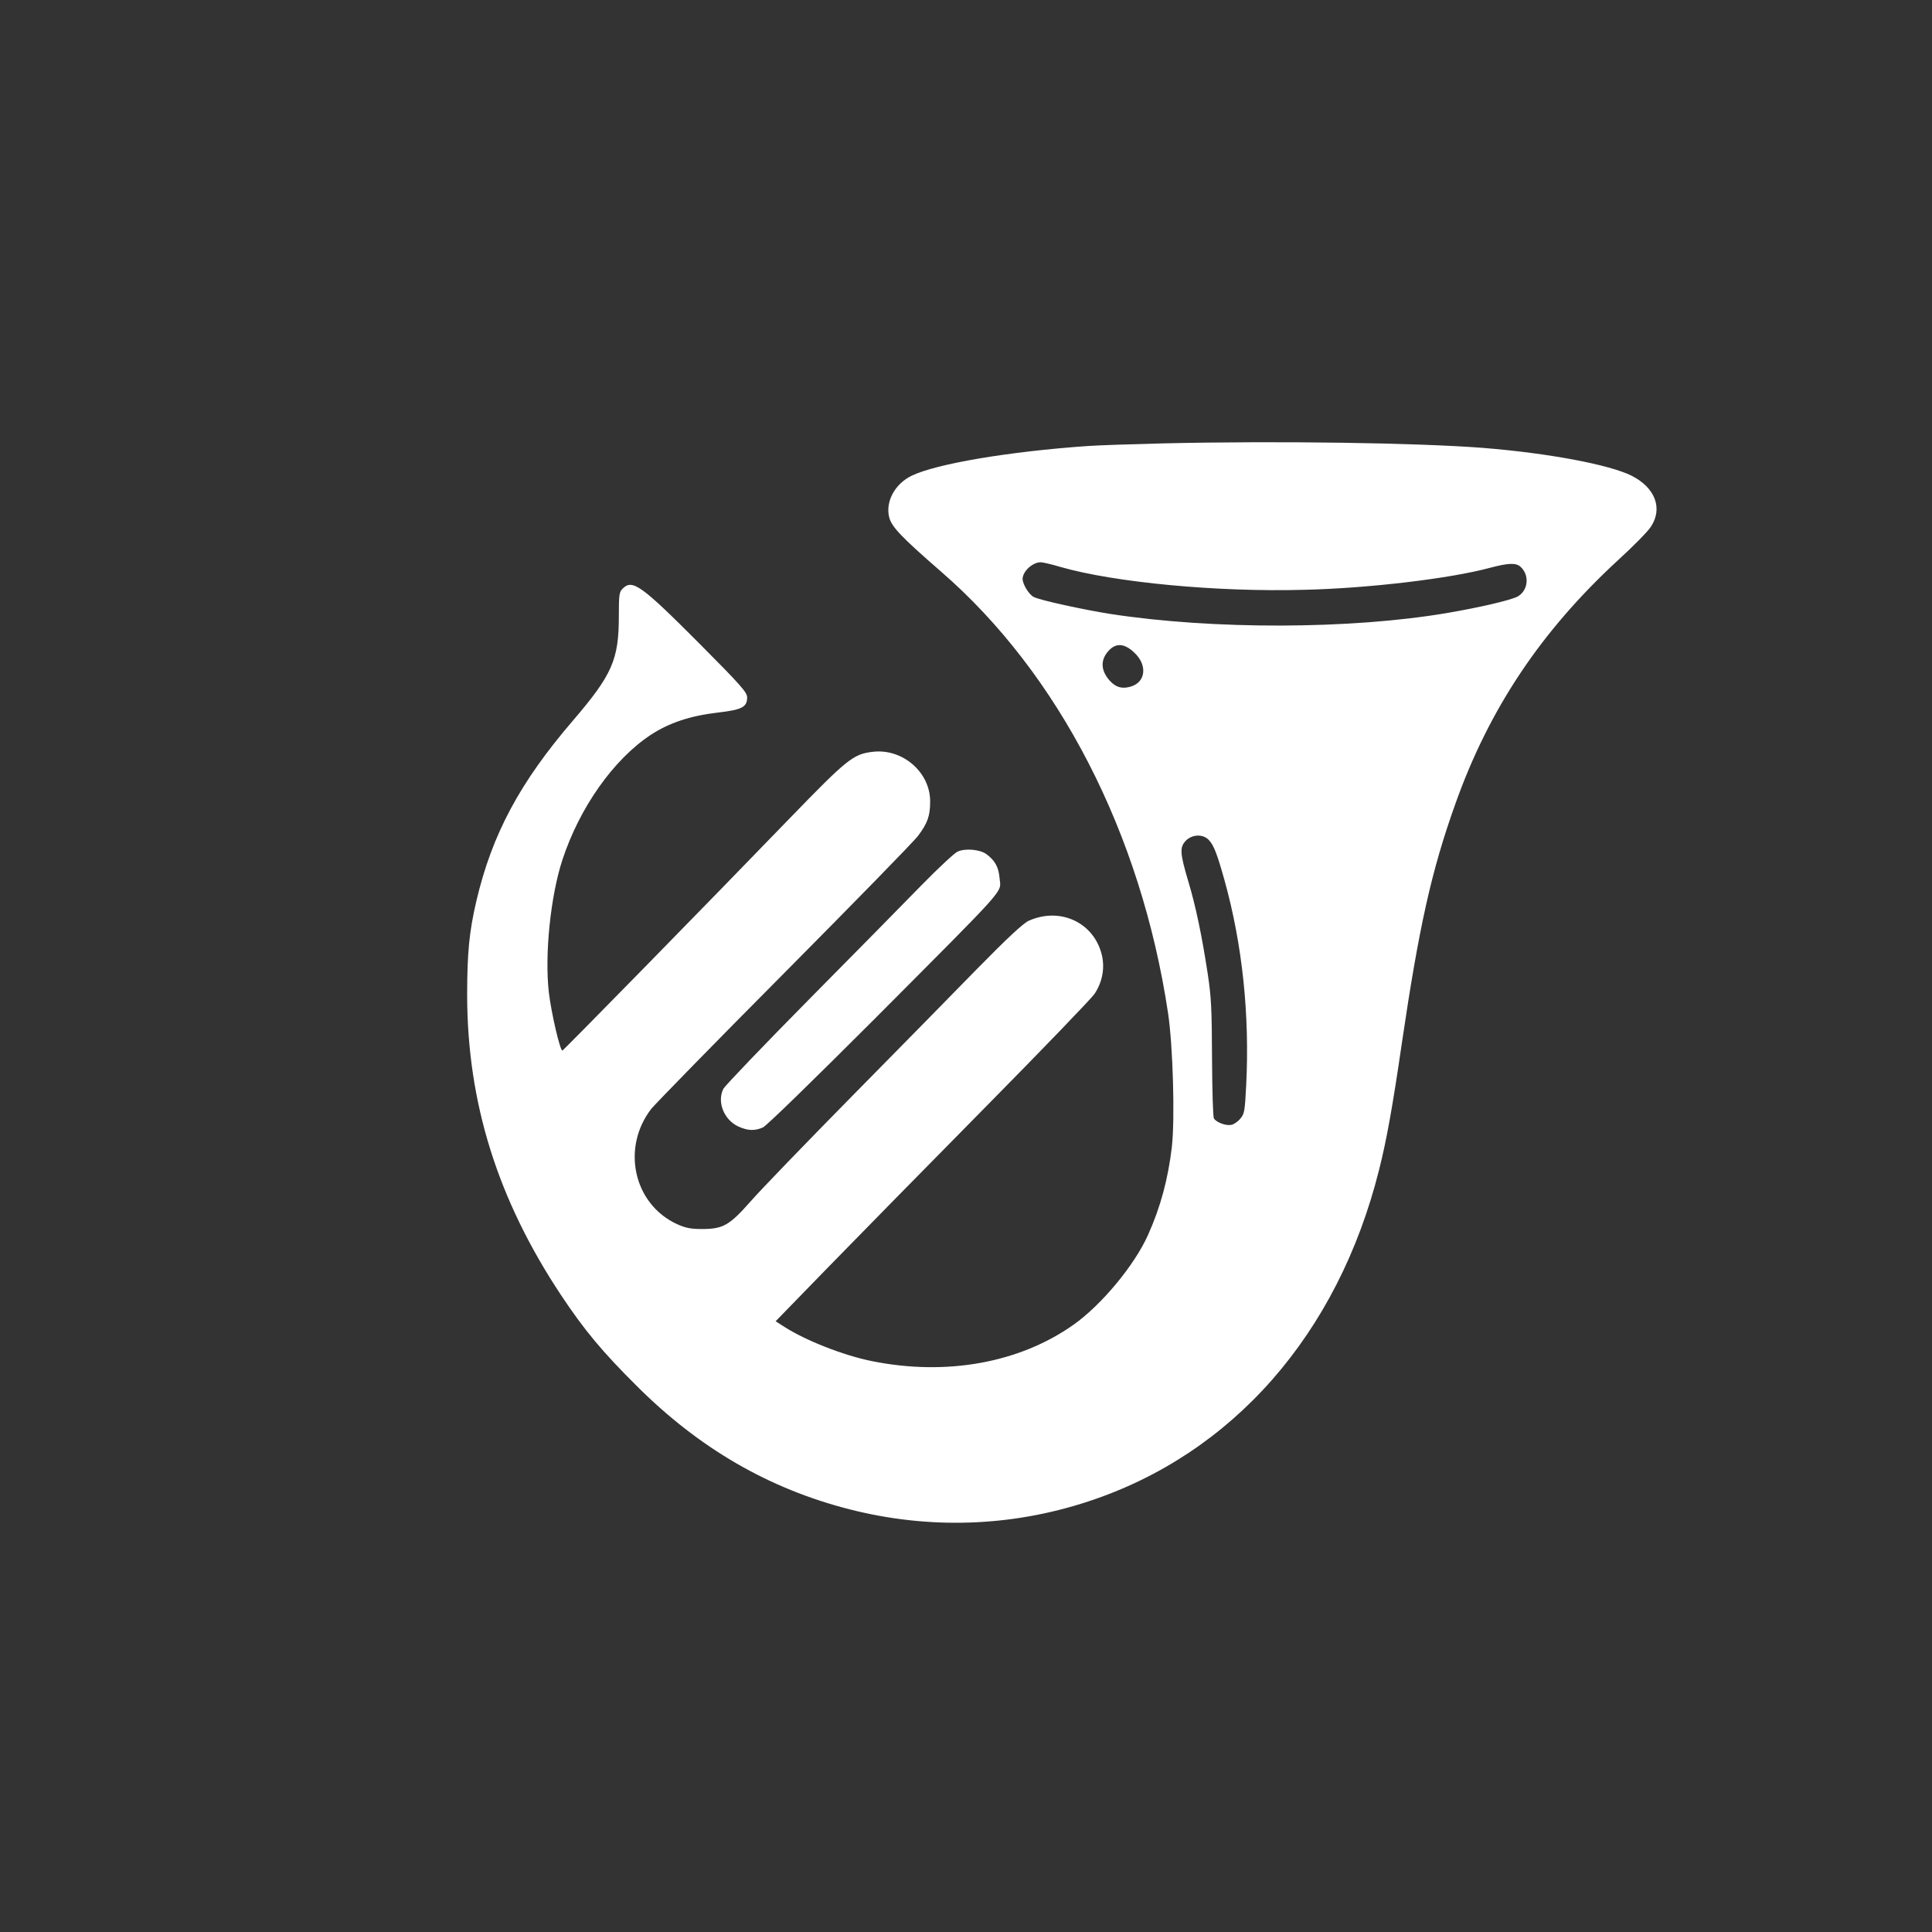 <?xml version="1.0" standalone="no"?>
<!DOCTYPE svg PUBLIC "-//W3C//DTD SVG 20010904//EN"
 "http://www.w3.org/TR/2001/REC-SVG-20010904/DTD/svg10.dtd">
<svg version="1.0" xmlns="http://www.w3.org/2000/svg"
 width="1024pt" height="1024pt" viewBox="0 0 1024 1024"
 preserveAspectRatio="xMidYMid meet">

<rect x="0" y="0" width="1024" height="1024" fill="#333333" stroke="none"/>

<g transform="translate(0,1024) scale(0.1,-0.1)"
fill="#ffffff" stroke="none">
<path d="M6165 7890 c-165 -4 -345 -10 -400 -14 -417 -29 -801 -94 -932 -157
-90 -43 -141 -138 -120 -221 13 -51 65 -105 274 -287 625 -541 1061 -1388
1204 -2341 26 -174 37 -560 20 -710 -20 -169 -60 -318 -126 -465 -71 -160
-248 -373 -396 -477 -286 -202 -674 -272 -1069 -192 -149 30 -350 109 -462
181 l-47 30 282 290 c155 159 529 540 831 846 302 306 562 576 577 599 41 61
55 134 40 202 -39 174 -219 261 -388 186 -29 -13 -111 -89 -275 -256 -128
-131 -428 -437 -667 -679 -238 -242 -478 -490 -532 -552 -114 -129 -147 -148
-264 -147 -54 0 -83 6 -127 26 -230 106 -296 404 -136 611 23 28 341 354 707
722 366 369 685 695 707 725 51 68 64 106 64 183 0 155 -148 282 -306 262
-102 -12 -135 -39 -442 -356 -427 -442 -1193 -1224 -1201 -1227 -12 -4 -59
198 -72 308 -23 200 9 511 72 703 91 277 271 532 468 662 98 64 209 101 354
118 130 15 157 29 157 81 0 26 -33 64 -252 284 -310 311 -356 344 -408 292
-18 -18 -20 -33 -20 -145 0 -232 -35 -311 -243 -554 -282 -328 -429 -603 -512
-956 -38 -162 -49 -277 -49 -500 1 -570 161 -1082 498 -1590 123 -185 218
-299 400 -480 332 -332 702 -546 1130 -655 420 -107 854 -93 1264 42 765 251
1323 887 1541 1756 39 153 72 335 121 672 91 618 157 915 284 1270 179 504
455 916 862 1291 79 72 158 152 174 177 64 97 24 206 -101 270 -117 59 -440
120 -788 148 -347 27 -1083 38 -1696 24z m-544 -655 c285 -82 831 -134 1294
-121 341 8 775 60 984 117 95 25 136 27 160 5 49 -44 41 -125 -14 -157 -33
-19 -199 -58 -375 -88 -511 -87 -1240 -89 -1785 -5 -140 22 -375 73 -406 90
-26 13 -59 68 -59 96 1 40 52 87 95 88 12 0 59 -11 106 -25z m390 -453 c73
-67 62 -160 -21 -182 -44 -12 -75 -3 -107 31 -50 55 -52 113 -5 162 38 40 82
37 133 -11z m396 -994 c27 -29 44 -74 83 -213 95 -341 134 -714 115 -1088 -7
-136 -9 -150 -31 -176 -13 -16 -35 -31 -48 -33 -28 -6 -79 13 -92 34 -5 7 -9
150 -10 318 -1 261 -4 326 -23 450 -30 197 -63 356 -102 486 -45 151 -47 182
-15 217 33 35 92 38 123 5z"/>
<path d="M5075 5726 c-16 -7 -102 -87 -190 -177 -88 -90 -356 -363 -597 -606
-240 -243 -444 -456 -454 -474 -35 -69 3 -165 80 -200 49 -22 85 -24 129 -5
19 8 263 246 594 577 718 721 668 664 661 744 -5 59 -24 94 -70 128 -34 25
-113 32 -153 13z"/>
</g>
</svg>
